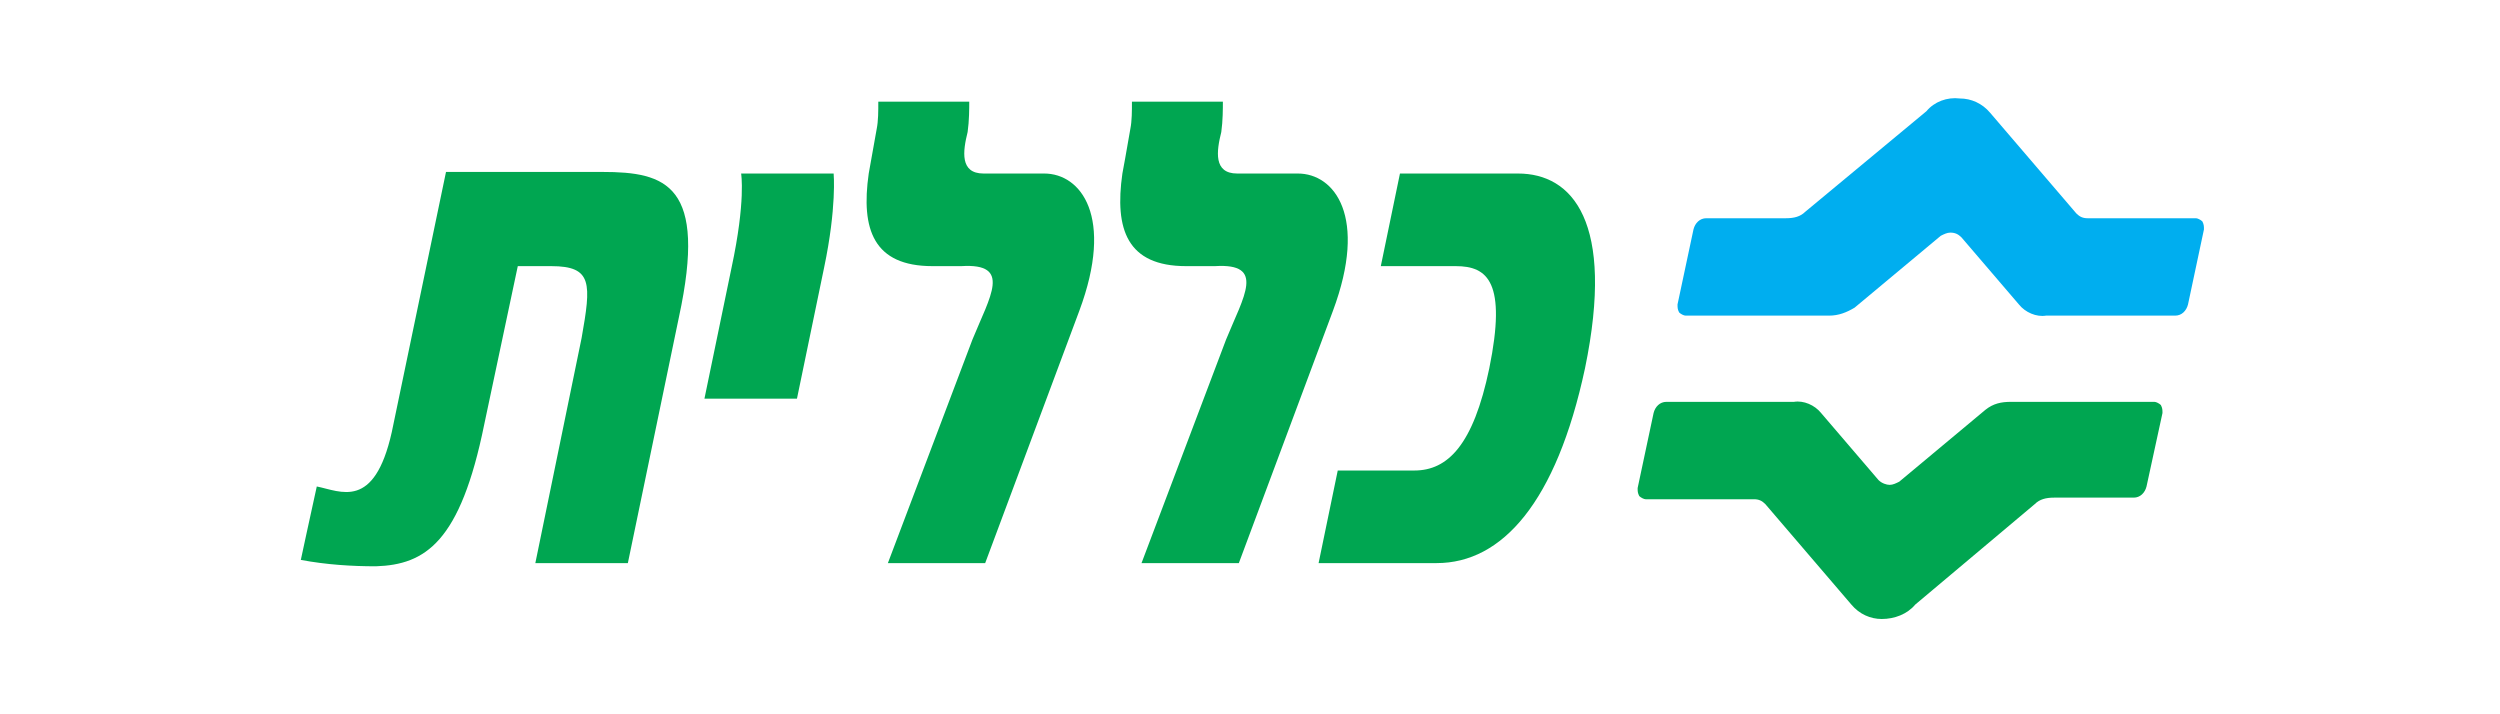 <svg width="112" height="32" viewBox="0 0 112 32" fill="none" xmlns="http://www.w3.org/2000/svg">
<mask id="mask0_1522_5376" style="mask-type:alpha" maskUnits="userSpaceOnUse" x="0" y="0" width="112" height="32">
<rect x="0.5" y="0.5" width="111" height="31" stroke="black"/>
</mask>
<g mask="url(#mask0_1522_5376)">
</g>
<g clip-path="url(#clip0_1522_5376)">
<path fill-rule="evenodd" clip-rule="evenodd" d="M33.202 7.774C33.202 7.774 33.417 8.99 32.773 11.994L31.559 17.86H35.704L36.919 11.994C37.49 9.276 37.347 7.774 37.347 7.774H33.202Z" fill="#00A651"/>
<path fill-rule="evenodd" clip-rule="evenodd" d="M62.718 7.774L61.86 11.923H65.219C66.649 11.923 67.506 12.638 66.72 16.501C66.005 19.934 64.862 21.079 63.361 21.079H59.931L59.073 25.227H64.362C67.292 25.227 69.722 22.509 71.008 16.501C72.366 9.92 70.436 7.774 68.007 7.774H62.718Z" fill="#00A651"/>
<path fill-rule="evenodd" clip-rule="evenodd" d="M39.348 4.555C39.348 4.984 39.348 5.414 39.277 5.771L38.919 7.774C38.562 10.277 39.134 11.923 41.778 11.923H43.064C45.351 11.78 44.351 13.282 43.565 15.213L39.777 25.227H44.136L48.353 13.925C49.925 9.705 48.424 7.774 46.781 7.774C45.566 7.774 45.066 7.774 44.065 7.774C42.993 7.774 43.136 6.773 43.35 5.914C43.422 5.414 43.422 4.841 43.422 4.555H39.348Z" fill="#00A651"/>
<path fill-rule="evenodd" clip-rule="evenodd" d="M17.551 19.362C16.765 22.867 15.264 22.009 14.192 21.794C13.906 23.081 13.477 25.084 13.477 25.084C14.621 25.299 15.764 25.37 16.837 25.37C19.052 25.299 20.624 24.297 21.696 19.004L23.197 11.923H24.698C26.556 11.923 26.485 12.71 26.056 15.142L23.983 25.227H28.128L30.415 14.212C31.701 8.275 29.843 7.703 26.985 7.703H19.981L17.551 19.362Z" fill="#00A651"/>
<path fill-rule="evenodd" clip-rule="evenodd" d="M50.711 4.555C50.711 4.984 50.711 5.414 50.64 5.771C50.497 6.63 50.283 7.774 50.283 7.774C49.925 10.277 50.497 11.923 53.141 11.923H54.428C56.715 11.78 55.714 13.282 54.928 15.213L51.14 25.227H55.5L59.716 13.925C61.288 9.705 59.788 7.774 58.144 7.774C56.929 7.774 56.429 7.774 55.428 7.774C54.356 7.774 54.499 6.773 54.714 5.914C54.785 5.414 54.785 4.841 54.785 4.555H50.711Z" fill="#00A651"/>
<path fill-rule="evenodd" clip-rule="evenodd" d="M86.302 4.984L80.871 9.491C80.656 9.705 80.37 9.777 80.013 9.777H76.44C76.154 9.777 75.939 9.992 75.868 10.278L75.153 13.639C75.153 13.783 75.153 13.854 75.225 13.997C75.296 14.069 75.439 14.14 75.511 14.14H81.943C82.371 14.14 82.729 13.997 83.086 13.783L86.945 10.564C87.088 10.492 87.231 10.421 87.374 10.421C87.588 10.421 87.731 10.492 87.874 10.635L90.447 13.639C90.733 13.997 91.233 14.212 91.662 14.14H97.451C97.737 14.14 97.951 13.926 98.023 13.639L98.737 10.278C98.737 10.135 98.737 10.063 98.666 9.92C98.594 9.848 98.451 9.777 98.38 9.777H93.52C93.306 9.777 93.163 9.705 93.02 9.562L89.161 5.056C88.803 4.627 88.303 4.412 87.803 4.412C87.231 4.341 86.659 4.555 86.302 4.984Z" fill="#00AEEF"/>
<path fill-rule="evenodd" clip-rule="evenodd" d="M74.653 18.003C74.367 18.003 74.152 18.217 74.081 18.503L73.366 21.865C73.366 22.008 73.366 22.08 73.438 22.223C73.509 22.294 73.652 22.366 73.724 22.366H78.583C78.798 22.366 78.941 22.438 79.084 22.581L82.943 27.087C83.3 27.516 83.8 27.731 84.301 27.731C84.872 27.731 85.444 27.516 85.801 27.087L91.161 22.581C91.376 22.366 91.662 22.294 92.019 22.294H95.592C95.878 22.294 96.093 22.08 96.164 21.794L96.879 18.503C96.879 18.36 96.879 18.289 96.807 18.146C96.736 18.074 96.593 18.003 96.521 18.003H90.089C89.661 18.003 89.303 18.074 88.946 18.36L85.087 21.579C84.944 21.651 84.801 21.722 84.658 21.722C84.515 21.722 84.301 21.651 84.158 21.508L81.585 18.503C81.299 18.146 80.799 17.931 80.37 18.003H74.653Z" fill="#00A651"/>
</g>
<defs>
<clipPath id="clip0_1522_5376">
<rect width="85.76" height="24.32" fill="white" transform="translate(13.12 3.84)"/>
</clipPath>
</defs>
</svg>
